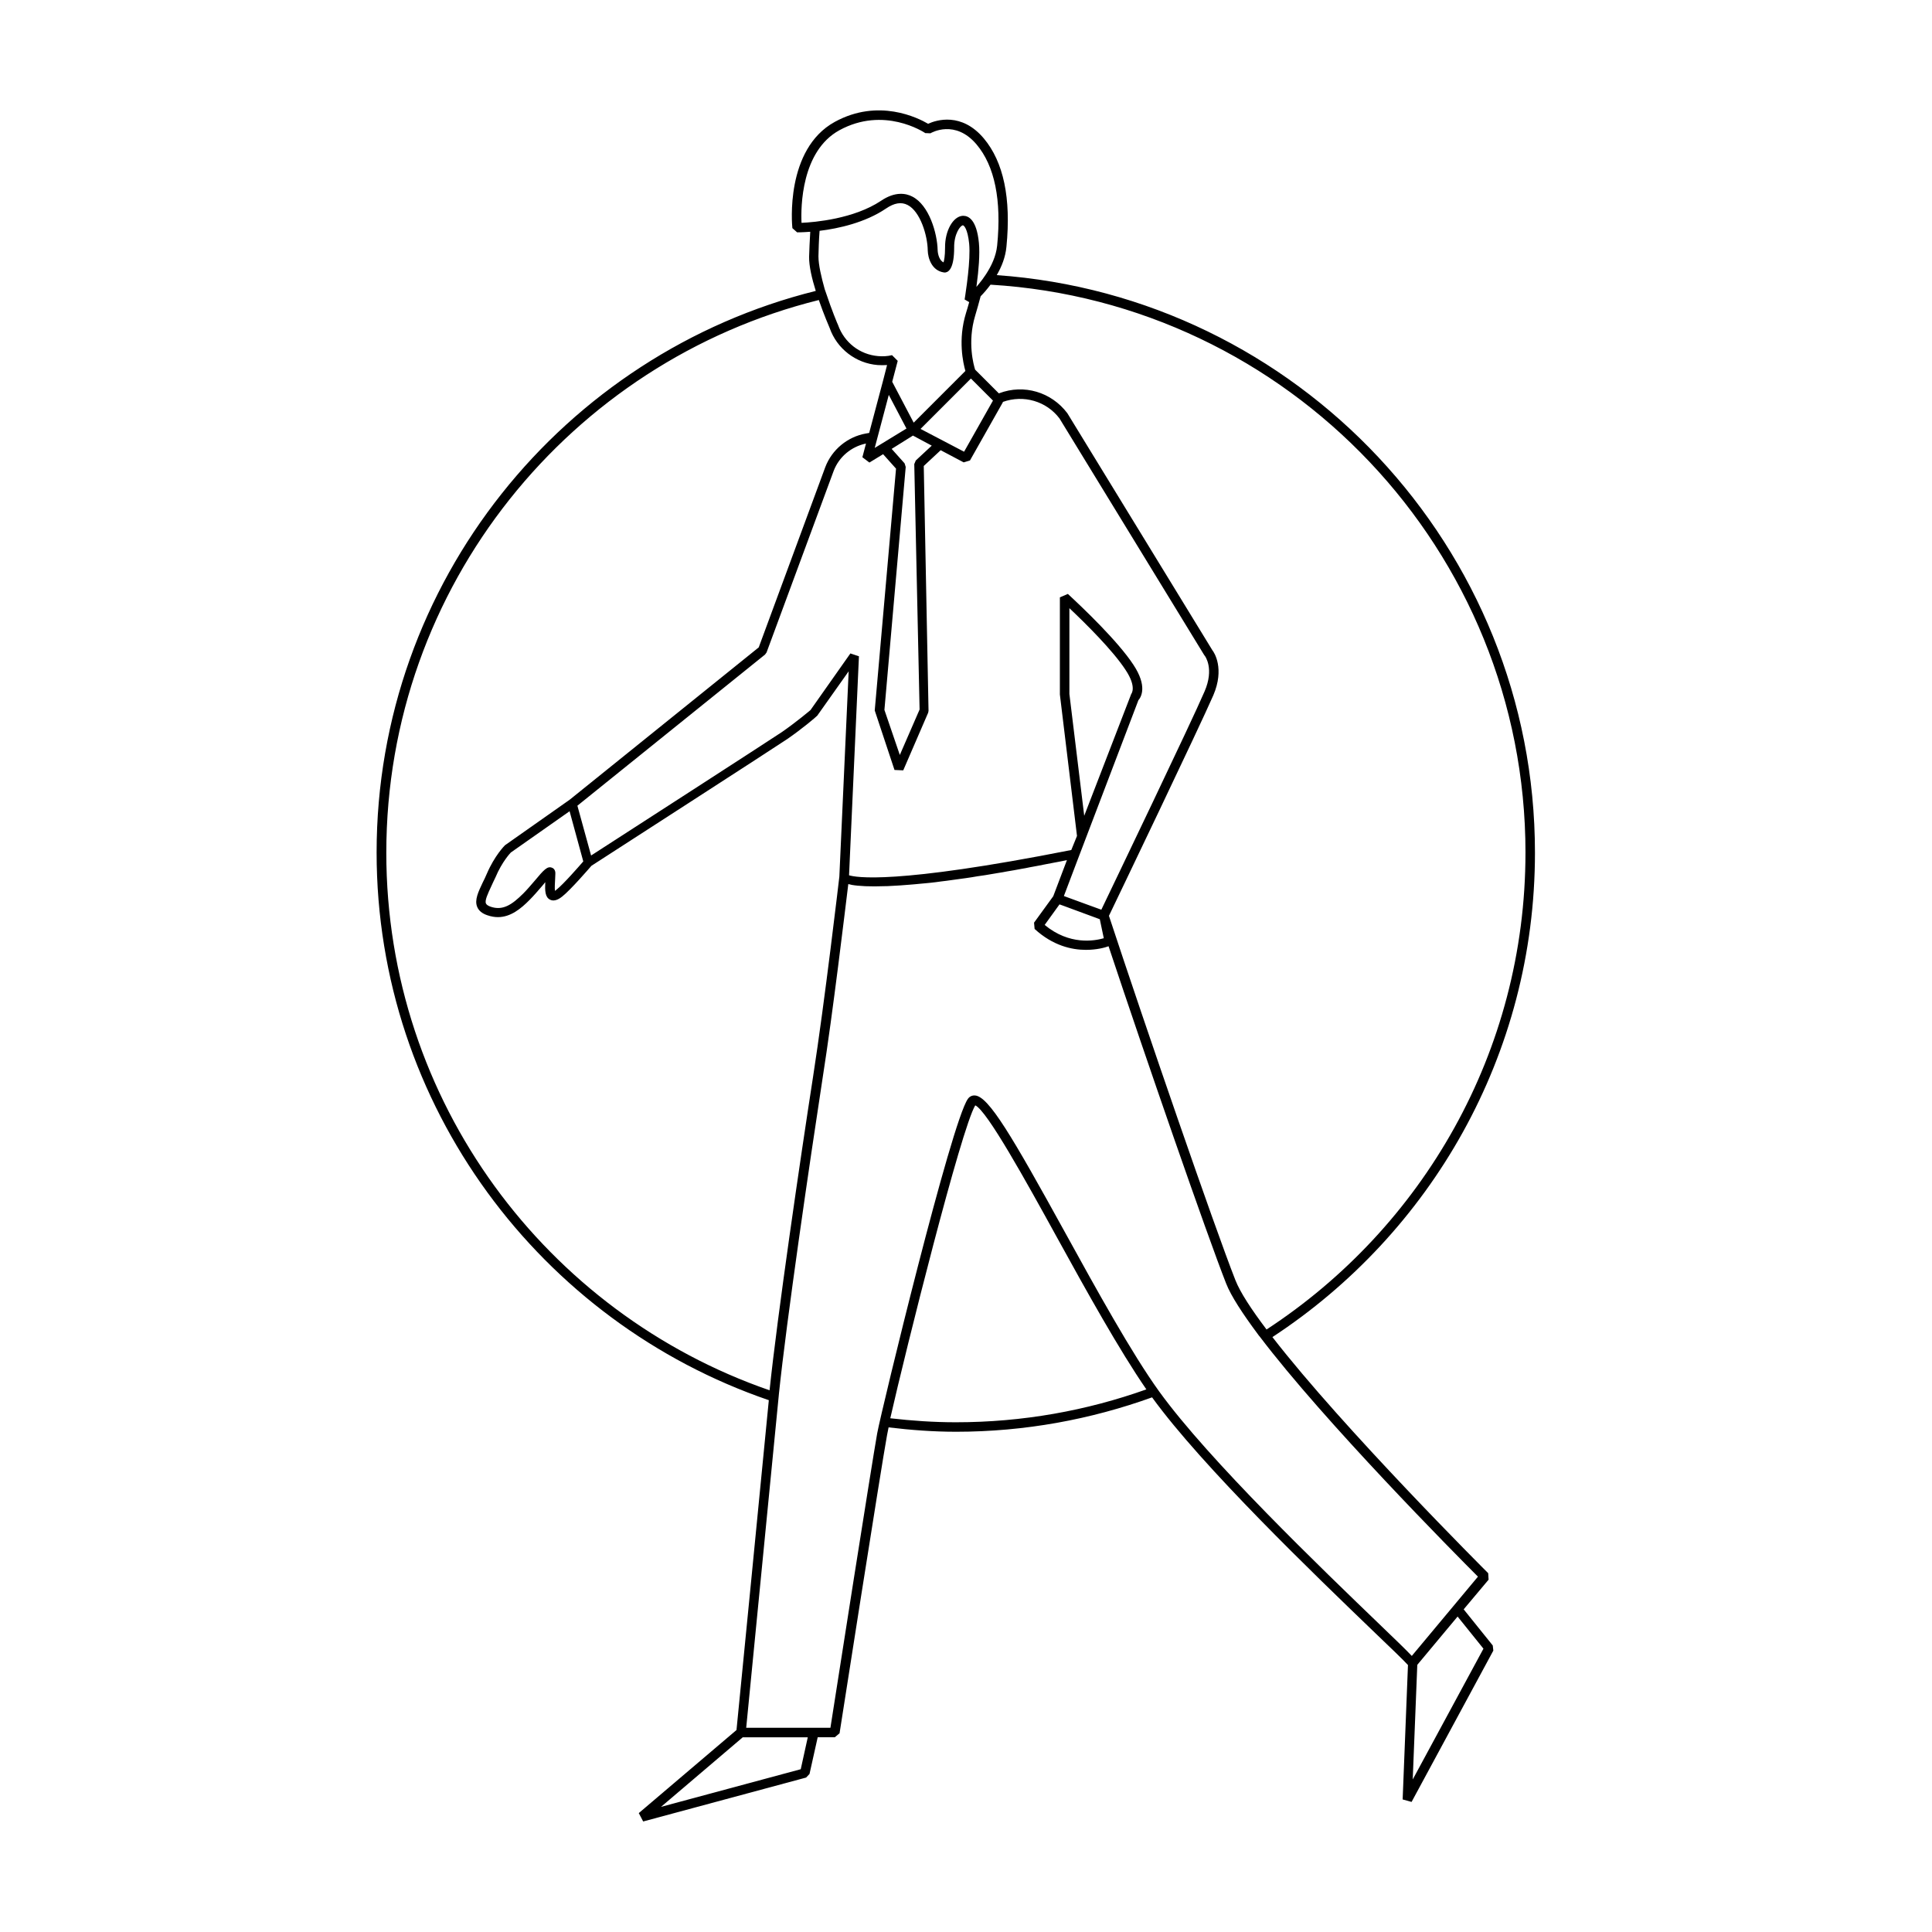 <?xml version="1.0" encoding="UTF-8"?>
<!-- Uploaded to: SVG Find, www.svgrepo.com, Generator: SVG Find Mixer Tools -->
<svg fill="#000000" width="800px" height="800px" version="1.1" viewBox="144 144 512 512" xmlns="http://www.w3.org/2000/svg">
 <path d="m531.89 570.49 6.602-7.859-0.102-1.715c-0.453-0.453-38.34-38.238-57.184-62.574 41.867-27.457 69.574-74.664 69.574-128.37 0-80.961-63.078-147.46-142.63-153.06 1.258-2.168 2.316-4.734 2.57-7.559 1.258-12.797-0.754-22.418-5.996-28.668-5.894-7.004-12.594-4.887-14.762-3.879-2.672-1.562-13.148-6.852-24.738-0.504-13.199 7.254-11.336 27.305-11.234 28.164l1.258 1.109c0.152 0 1.461 0 3.477-0.152-0.152 2.469-0.25 4.785-0.301 6.602-0.051 2.469 0.754 5.844 1.762 9.07-66.754 16.625-116.38 77.031-116.38 148.82 0 67.258 43.578 124.49 103.94 145.15-1.965 20.102-7.961 81.516-8.566 87.41l-25.895 22.016 1.164 2.219 43.176-11.637 0.906-0.957 2.168-9.723h4.535l1.258-1.059c0.102-0.707 11.035-70.582 12.594-79.047 0.102-0.504 0.25-1.16 0.402-2.016 5.894 0.707 11.84 1.16 17.887 1.16 18.238 0 35.719-3.273 51.941-9.117 13.352 18.438 43.125 47.055 59.148 62.473 4.281 4.082 7.356 7.055 8.664 8.465l-1.41 35.621 2.367 0.656 21.664-40.102-0.152-1.359zm16.375-200.52c0 52.852-27.355 99.402-68.617 126.36-4.031-5.34-7.004-9.875-8.262-13.098-5.543-14.055-23.93-67.461-33.504-96.531 2.519-5.238 23.98-49.977 27.66-58.441 3.023-7.055 0.25-11.336-0.25-11.941l-38.441-62.824c-4.231-5.594-11.488-7.758-18.035-5.289l-0.102 0.051-6.297-6.297c-0.352-1.109-2.117-7.203 0-14.258 0.555-1.812 1.008-3.527 1.461-5.188 0.805-0.805 1.715-1.863 2.621-3.074 78.941 4.731 141.77 70.43 141.77 150.54zm-112.4 15.113-3.879-1.41-6.047-2.215 3.629-9.574 16.121-42.32c0.754-0.855 2.418-3.727-1.309-9.371-4.082-6.246-13.504-15.215-17.383-18.793l-2.117 0.906v25.746l4.535 37.484-1.512 3.727c-47.156 9.32-57.234 7.203-58.895 6.699l2.621-58.039-2.266-0.754-10.578 15.012c-0.051 0.051-3.879 3.273-7.609 5.844-3.375 2.266-42.473 27.508-50.531 32.695l-3.629-13.199 49.727-40.055 0.402-0.555 17.785-48.113c1.41-3.727 4.684-6.449 8.566-7.254l-0.957 3.629 1.863 1.41 3.629-2.215 3.426 3.828-5.644 64.086 5.238 15.77 2.316 0.102 6.602-15.266 0.102-0.504-1.266-64.891 4.484-4.18 6.098 3.223 1.664-0.504 8.715-15.418v-0.102c5.492-1.965 11.539-0.203 15.012 4.383l38.391 62.773 0.102 0.102c0.102 0.152 2.57 3.426-0.051 9.473-3.527 8.215-23.93 50.688-27.355 57.84zm0.652 7.559c-2.469 0.707-9.117 1.914-15.668-3.527l3.93-5.441 0.855 0.301 9.824 3.629zm7.258-64.691-12.445 32.242-3.93-32.293v-22.723c4.434 4.18 11.539 11.234 14.863 16.324 3.121 4.688 1.512 6.398 1.512 6.449zm-153.51 46c-1.211-0.504-2.215 0.656-4.535 3.426-0.957 1.109-2.016 2.367-3.023 3.375-3.074 3.074-5.492 4.637-8.715 3.527-0.656-0.25-1.059-0.504-1.211-0.855-0.352-0.805 0.504-2.57 1.359-4.434 0.352-0.805 0.754-1.613 1.16-2.469 1.762-4.231 4.082-6.602 4.082-6.602l15.566-10.934 3.629 13.301c-1.309 1.512-5.188 5.945-7.055 7.457-0.203 0.152-0.352 0.25-0.453 0.352-0.102-0.754 0-2.266 0.051-3.223l0.051-1.211c0.102-1.207-0.605-1.613-0.906-1.711zm100.66-111.85-4.231 3.93-0.402 0.957 1.41 65.043-5.238 12.043-4.082-11.941 5.644-64.387-0.301-0.957-3.426-3.828 5.644-3.527zm-2.973-4.434 13.352-13.352 5.844 5.844-7.656 13.551zm-12.141 5.039 3.727-14.055 4.684 8.918zm-19.398-59.652c-0.203-4.231-0.051-18.992 10.027-24.535 11.789-6.449 22.32 0.453 22.773 0.754l1.359 0.051c0.25-0.152 6.551-3.777 12.242 2.973 4.785 5.691 6.648 14.711 5.441 26.801-0.301 2.871-1.562 5.441-2.973 7.609-0.605 0.906-1.211 1.762-1.812 2.469-0.25 0.301-0.504 0.605-0.707 0.855 0.051-0.25 0.051-0.605 0.102-0.855 0.453-3.324 0.855-7.758 0.555-10.832-0.605-6.144-2.769-7.152-4.133-7.152h-0.152c-2.57 0.152-4.734 3.981-4.684 8.414 0 2.266-0.25 3.426-0.402 3.93-1.512-0.754-1.562-3.223-1.562-3.223-0.102-4.535-2.266-11.941-6.699-14.207-1.715-0.906-4.586-1.41-8.312 1.109-7.156 4.781-17.586 5.691-21.062 5.84zm4.484 8.867c0.051-1.914 0.102-4.231 0.301-6.75 4.988-0.605 12.09-2.168 17.582-5.894 2.215-1.512 4.082-1.812 5.742-0.957 3.375 1.715 5.289 8.113 5.34 12.043 0.051 1.965 1.008 5.391 4.332 5.844h0.352c1.059-0.152 2.316-1.461 2.316-6.602-0.051-3.578 1.613-5.844 2.316-5.894 0.25 0 1.258 0.855 1.664 4.887 0.203 2.215 0 5.289-0.301 8.062-0.102 0.906-0.203 1.715-0.301 2.519-0.301 2.367-0.605 4.133-0.605 4.18l1.211 0.707c-0.25 0.957-0.555 1.914-0.855 2.922-2.168 7.055-0.754 13.199-0.152 15.316l-13.703 13.703-5.691-10.832 1.461-5.543-1.512-1.512c-1.211 0.301-2.469 0.352-3.68 0.25-4.836-0.402-8.969-3.578-10.629-8.262-0.051-0.051-1.715-4.031-3.176-8.465-0.102-0.352-0.25-0.656-0.352-1.008-0.902-3.223-1.66-6.445-1.66-8.715zm-114.52 158.05c0-70.684 48.871-130.13 114.62-146.46 1.359 3.93 2.769 7.152 2.871 7.406 1.914 5.492 6.953 9.371 12.746 9.824 0.805 0.051 1.613 0.051 2.469 0l-1.059 4.133-3.68 13.855-0.855 0.152c-4.887 0.855-9.02 4.281-10.781 8.918l-17.633 47.762-50.078 40.355-17.18 12.09c-0.102 0.102-2.719 2.719-4.785 7.508-0.352 0.855-0.754 1.664-1.109 2.367-1.16 2.469-2.215 4.637-1.461 6.449 0.402 1.008 1.309 1.762 2.672 2.215 1.008 0.352 1.965 0.504 2.82 0.504 3.324 0 6.047-2.168 8.465-4.637 1.059-1.059 2.168-2.367 3.176-3.527 0.301-0.352 0.605-0.707 0.906-1.109-0.102 2.266-0.051 3.981 1.258 4.637 1.359 0.707 2.82-0.504 3.273-0.855 2.316-1.863 7.004-7.305 7.707-8.113 2.871-1.863 48.113-31.035 51.844-33.555 3.828-2.621 7.656-5.844 8.012-6.246l8.312-11.738-2.469 54.41c-0.051 0.453-3.879 33.199-6.953 52.949-3.426 22.066-9.473 63.379-11.539 83.18-58.996-20.406-101.57-76.48-101.57-142.48zm109.83 242.89-37.031 9.977 21.664-18.438h17.23zm23.727-93.004c4.133-18.238 18.793-76.781 22.52-82.926 3.125 1.41 13.402 20 21.664 35.016 7.758 14.105 16.523 29.875 23.68 40.254-15.816 5.641-32.797 8.715-50.48 8.715-5.894 0-11.688-0.406-17.383-1.059zm130.19 55.117c-15.973-15.367-45.695-43.934-58.895-62.172-7.305-10.125-16.676-27.105-24.938-42.117-14.156-25.695-20.305-36.172-23.93-36.375-0.707-0.051-1.41 0.25-1.863 0.906-4.383 6.144-22.871 82.371-24.031 88.621-1.41 7.91-11.035 69.223-12.395 78.039h-22.32c0.957-9.773 6.75-68.973 8.566-87.41 0.051-0.301 0.051-0.707 0.102-1.059 2.016-19.496 8.16-61.414 11.586-83.734 2.719-17.23 5.945-44.438 6.801-51.387 0.203 0.051 0.402 0.102 0.656 0.152 0.051 0 0.102 0 0.152 0.051 1.965 0.352 4.938 0.504 9.02 0.352h0.402c0.855-0.051 1.762-0.102 2.769-0.152 0.301 0 0.555-0.051 0.855-0.051 0.855-0.051 1.715-0.152 2.621-0.203 0.402-0.051 0.805-0.051 1.211-0.102 0.855-0.102 1.762-0.152 2.672-0.25 0.504-0.051 1.059-0.102 1.562-0.152 0.855-0.102 1.812-0.203 2.769-0.352 0.855-0.102 1.762-0.203 2.719-0.352 1.211-0.152 2.418-0.352 3.68-0.504 1.008-0.152 2.117-0.301 3.176-0.504 0.707-0.102 1.359-0.203 2.066-0.301 1.16-0.203 2.367-0.402 3.578-0.605 0.656-0.102 1.359-0.203 2.016-0.352 1.309-0.203 2.621-0.453 3.981-0.707 0.707-0.102 1.41-0.25 2.117-0.402 1.41-0.25 2.769-0.504 4.231-0.805 0.754-0.152 1.562-0.301 2.367-0.453 1.109-0.203 2.168-0.402 3.324-0.656l-3.629 9.574-5.09 7.004 0.152 1.664c4.836 4.434 9.824 5.543 13.602 5.543 2.871 0 5.039-0.605 5.996-0.957 9.977 30.027 26.047 76.379 31.137 89.324 1.309 3.375 4.434 8.113 8.516 13.602 0.102 0.152 0.25 0.352 0.402 0.504 17.18 22.672 51.844 57.637 57.836 63.633l-17.531 21.008c-1.473-1.566-4.344-4.336-8.02-7.863zm8.262 40.605 1.211-30.379 10.68-12.797 6.852 8.516z"/>
</svg>